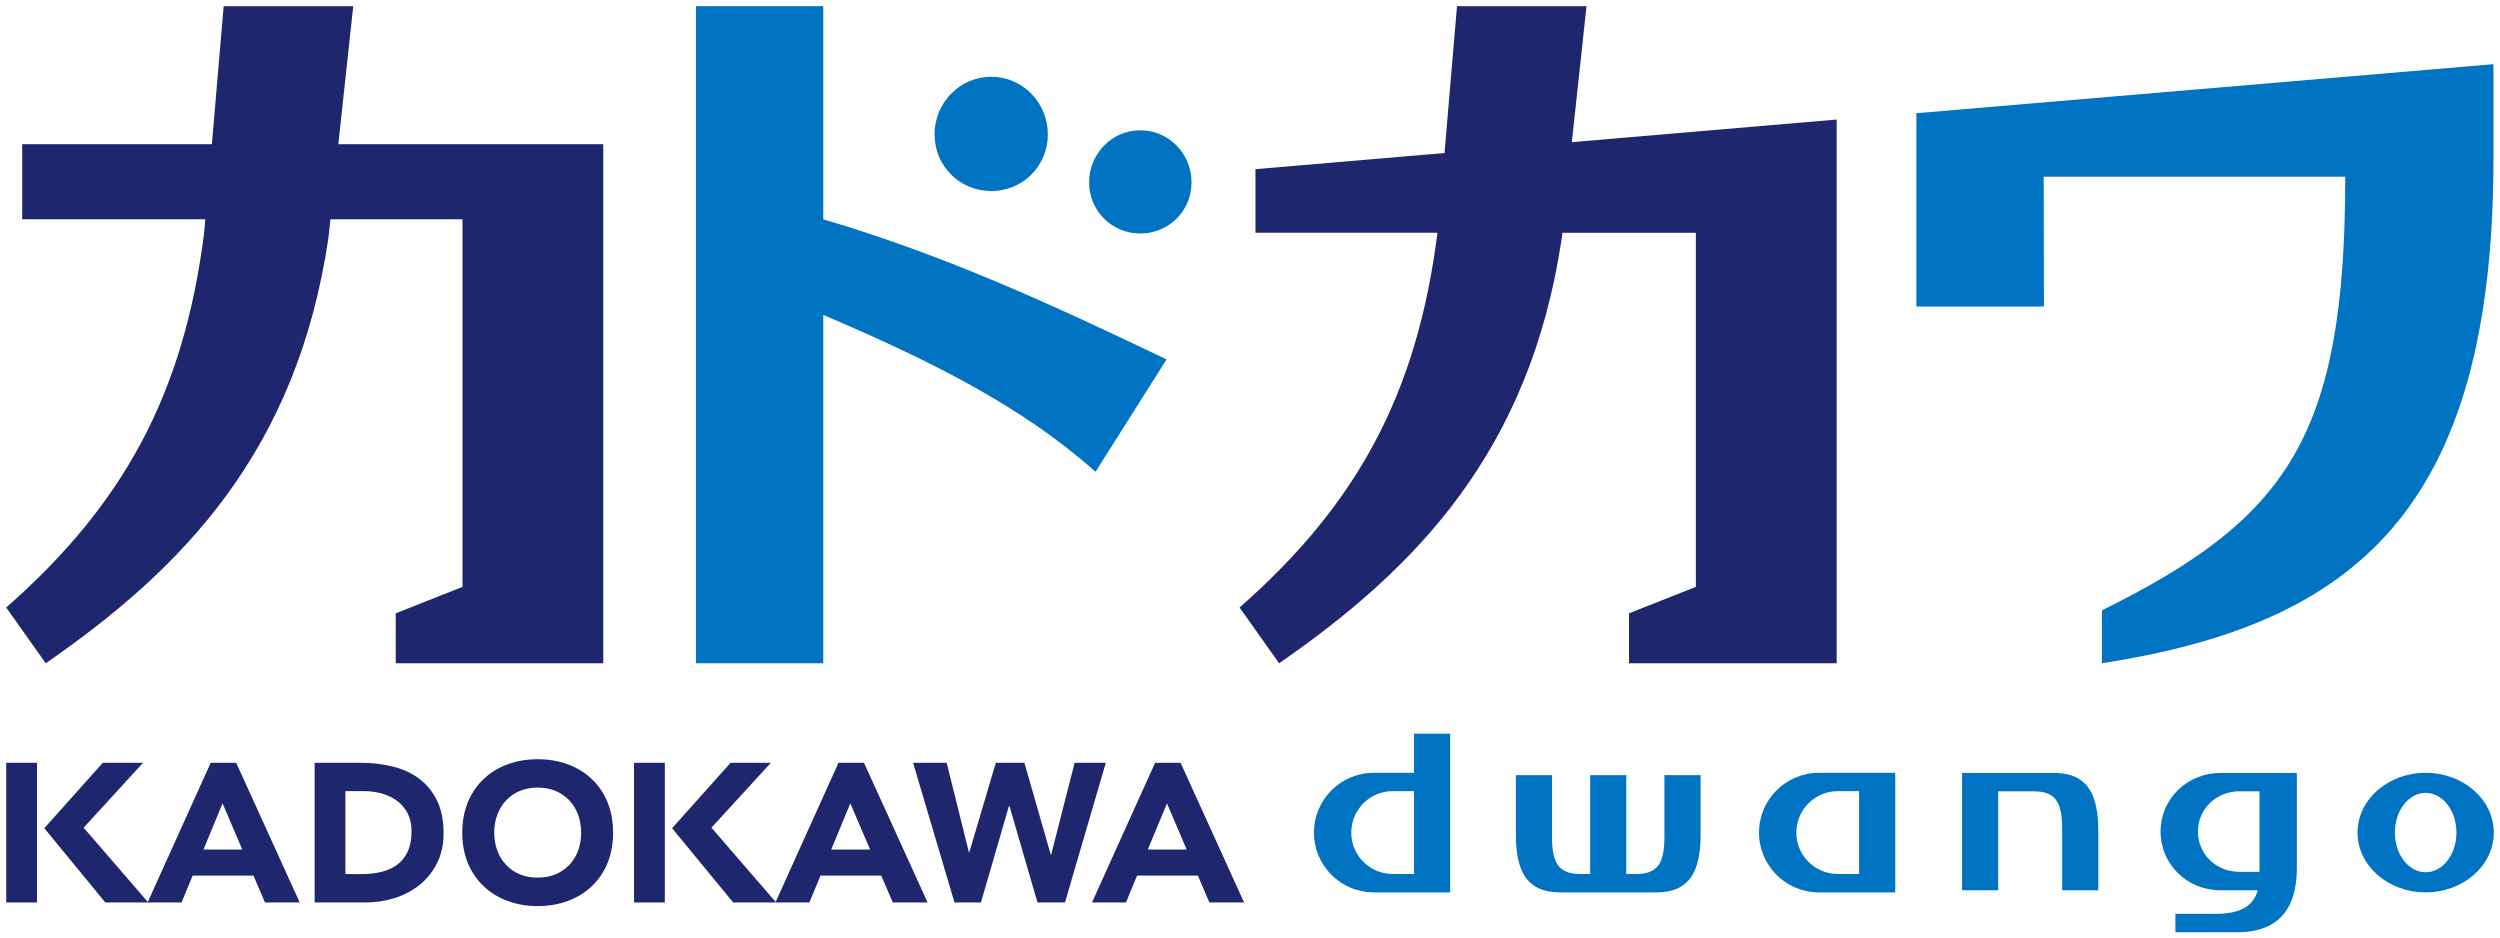 <?xml version="1.0" encoding="utf-8"?>
<!-- Generator: Adobe Illustrator 22.1.0, SVG Export Plug-In . SVG Version: 6.00 Build 0)  -->
<svg version="1.1"
	 id="svg8" inkscape:version="0.92.3 (2405546, 2018-03-11)" sodipodi:docname="kadokawa.svg" xmlns:cc="http://creativecommons.org/ns#" xmlns:dc="http://purl.org/dc/elements/1.1/" xmlns:inkscape="http://www.inkscape.org/namespaces/inkscape" xmlns:rdf="http://www.w3.org/1999/02/22-rdf-syntax-ns#" xmlns:sodipodi="http://sodipodi.sourceforge.net/DTD/sodipodi-0.dtd" xmlns:svg="http://www.w3.org/2000/svg"
	 xmlns="http://www.w3.org/2000/svg" xmlns:xlink="http://www.w3.org/1999/xlink" x="0px" y="0px"
	 viewBox="0 0 201.255 75.547" style="enable-background:new 0 0 201.255 75.547;" xml:space="preserve">
<style type="text/css">
	.st0{fill:#1E266E;}
	.st1{fill:#0073C2;}
</style>
<symbol  id="glyph3-1">
</symbol>
<symbol  id="glyph7-3">
</symbol>
<sodipodi:namedview  bordercolor="#666666" borderopacity="1.0" fit-margin-bottom="0.5" fit-margin-left="0.5" fit-margin-right="0.5" fit-margin-top="0.5" id="base" inkscape:current-layer="layer1" inkscape:cx="51.263315" inkscape:cy="34.536727" inkscape:document-units="px" inkscape:pageopacity="0" inkscape:pageshadow="2" inkscape:window-height="1001" inkscape:window-maximized="1" inkscape:window-width="1920" inkscape:window-x="-9" inkscape:window-y="-9" inkscape:zoom="3.959798" pagecolor="#00ffff" showgrid="false" units="px">
	</sodipodi:namedview>
<g id="layer1" transform="translate(20.344,-58.832)" inkscape:groupmode="layer" inkscape:label="Layer 1">
	<g id="g521" transform="matrix(0.353,0,0,0.353,99.535,139.753)">
		
			<use xlink:href="#glyph3-1"  width="-32766" height="-32766" id="use519" x="16383" y="16383" transform="matrix(-0.023 0 0 0.023 1838.987 5829.405)" style="overflow:visible;"/>
	</g>
	<g id="g809" transform="matrix(0.353,0,0,0.353,99.535,139.753)">
		
			<use xlink:href="#glyph7-3"  width="-32766" height="-32766" id="use807" x="16383" y="16383" transform="matrix(-0.006 0 0 -0.006 1732.06 2128.027)" style="overflow:visible;"/>
	</g>
	<path id="path2977" inkscape:connector-curvature="0" class="st0" d="M-19.844,131.483h2.479v-11.245h-2.479
		V131.483z"/>
	<path id="path2979" inkscape:connector-curvature="0" class="st0" d="M30.697,131.483h2.479v-11.245h-2.479
		V131.483z"/>
	<path id="path2981" inkscape:connector-curvature="0" class="st0" d="M-3.381,120.238l-5.063,11.203
		l-5.167-5.979l4.781-5.224h-3.24l-4.708,5.266l4.911,5.979h6.135l0.896-2.161
		h4.896l0.927,2.161h2.797l-5.115-11.245H-3.381z M-3.964,127.222l1.536-3.719
		l1.589,3.719H-3.964z"/>
	<path id="path2983" inkscape:connector-curvature="0" class="st0" d="M47.156,120.238l-5.057,11.203
		l-5.172-5.979l4.786-5.224h-3.245l-4.708,5.266l4.917,5.979h6.135l0.896-2.161
		h4.891l0.932,2.161h2.797l-5.12-11.245H47.156z M46.572,127.222l1.536-3.719
		l1.594,3.719H46.572z"/>
	<path id="path2985" inkscape:connector-curvature="0" class="st0" d="M74.697,120.238h-2.052l-5.083,11.245
		h2.734l0.896-2.161h4.896l0.927,2.161h2.792L74.697,120.238z M72.057,127.222
		l1.542-3.719l1.589,3.719H72.057z"/>
	<path id="path2987" inkscape:connector-curvature="0" class="st0" d="M13.395,121.514
		c-0.609-0.448-1.313-0.781-2.125-0.974c-0.813-0.203-1.667-0.302-2.568-0.302H4.984
		v11.245h4.052c0.839,0,1.641-0.12,2.401-0.359
		c0.76-0.245,1.438-0.604,2.016-1.073c0.583-0.474,1.047-1.057,1.396-1.755
		c0.344-0.693,0.516-1.49,0.516-2.401c0-1.026-0.177-1.901-0.531-2.625
		c-0.359-0.724-0.839-1.307-1.437-1.755 M12.484,127.373
		c-0.214,0.448-0.495,0.802-0.854,1.068c-0.359,0.271-0.792,0.464-1.281,0.583
		c-0.495,0.115-1.021,0.172-1.594,0.172H7.463v-6.677h1.464
		c0.521,0,1.01,0.068,1.484,0.198c0.469,0.135,0.88,0.333,1.229,0.599
		c0.354,0.271,0.63,0.599,0.844,1.01c0.198,0.411,0.302,0.885,0.302,1.438
		c0,0.641-0.104,1.172-0.302,1.609"/>
	<path id="path2989" inkscape:connector-curvature="0" class="st0" d="M27.296,121.545
		c-0.542-0.516-1.182-0.906-1.922-1.182c-0.745-0.276-1.552-0.411-2.432-0.411
		c-0.88,0-1.688,0.135-2.427,0.411c-0.745,0.276-1.391,0.667-1.922,1.182
		c-0.547,0.51-0.964,1.135-1.276,1.87c-0.297,0.729-0.448,1.542-0.448,2.448
		c0,0.896,0.151,1.714,0.448,2.448c0.312,0.729,0.729,1.349,1.276,1.865
		c0.531,0.51,1.177,0.906,1.922,1.182c0.74,0.276,1.547,0.417,2.427,0.417
		c0.88,0,1.688-0.141,2.432-0.417c0.74-0.276,1.38-0.672,1.922-1.182
		c0.542-0.516,0.964-1.135,1.266-1.865c0.302-0.734,0.448-1.552,0.448-2.448
		c0-0.906-0.146-1.719-0.448-2.448C28.26,122.681,27.838,122.056,27.296,121.545
		 M26.197,127.311c-0.172,0.443-0.406,0.823-0.708,1.146
		c-0.318,0.328-0.682,0.578-1.109,0.76c-0.427,0.177-0.911,0.266-1.438,0.266
		c-0.531,0-1.01-0.089-1.443-0.266c-0.427-0.182-0.792-0.432-1.099-0.76
		c-0.312-0.323-0.542-0.703-0.708-1.146c-0.167-0.437-0.25-0.927-0.25-1.448
		c0-0.521,0.083-1,0.25-1.448c0.167-0.443,0.396-0.828,0.708-1.151
		c0.307-0.328,0.672-0.578,1.099-0.76c0.432-0.177,0.911-0.271,1.443-0.271
		c0.526,0,1.01,0.094,1.438,0.271c0.427,0.182,0.792,0.432,1.109,0.76
		c0.302,0.323,0.536,0.708,0.708,1.151c0.151,0.448,0.245,0.927,0.245,1.448
		C26.442,126.384,26.348,126.873,26.197,127.311"/>
	<path id="path2991" inkscape:connector-curvature="0" class="st0" d="M66.166,120.238l-1.891,7.401H64.244
		l-2.12-7.401h-2.302l-2.135,7.208h-0.031l-1.792-7.208h-2.703l3.333,11.245
		h2.13l2.26-7.786h0.031l2.26,7.786h2.214l3.286-11.245H66.166z"/>
	<path id="path2993" inkscape:connector-curvature="0" class="st1" d="M126.078,121.045
		c-2.661,0-4.818,2.151-4.818,4.813c0,2.656,2.156,4.812,4.818,4.812h6.151v-9.625
		H126.078z M127.604,129.191c-1.844,0-3.339-1.49-3.339-3.333
		s1.495-3.339,3.339-3.339h1.714v6.672H127.604z"/>
	<path id="path2995" inkscape:connector-curvature="0" class="st1" d="M93.489,117.894v3.151h-3.245
		c-2.656,0-4.813,2.151-4.813,4.812c0,2.656,2.156,4.813,4.813,4.813h6.151v-12.776
		H93.489z M91.775,129.191c-1.844,0-3.339-1.49-3.339-3.333s1.495-3.339,3.339-3.339
		h1.714v6.672H91.775z"/>
	<path id="path2997" inkscape:connector-curvature="0" class="st1" d="M148.572,125.634
		c0-3.854-1.698-4.578-3.62-4.578h-7.344v9.443h2.906v-7.964h2.865
		c1.839,0,2.286,0.979,2.286,3.104v4.859h2.906L148.572,125.634z"/>
	<path id="path2999" inkscape:connector-curvature="0" class="st1" d="M158.406,121.056
		c-2.661,0-4.818,2.062-4.818,4.719c0,2.661,2.156,4.724,4.818,4.724h3.005
		c-0.385,1.375-1.562,1.901-3.391,1.901h-3.24v1.479h4.958
		c2.776,0,4.818-1.286,4.818-5.193v-7.63L158.406,121.056z M156.593,125.774
		c0-1.839,1.495-3.24,3.339-3.24h1.62v6.484h-1.62
		C158.088,129.019,156.593,127.618,156.593,125.774"/>
	<path id="path3001" inkscape:connector-curvature="0" class="st1" d="M174.926,121.045
		c-3.026,0-5.484,2.151-5.484,4.813c0,2.656,2.458,4.812,5.484,4.812
		c3.026,0,5.484-2.156,5.484-4.812C180.411,123.196,177.953,121.045,174.926,121.045
		 M174.926,129.05c-1.37,0-2.479-1.427-2.479-3.193
		c0-1.76,1.109-3.198,2.479-3.198c1.37,0,2.479,1.438,2.479,3.198
		C177.406,127.623,176.296,129.05,174.926,129.05"/>
	<path id="path3003" inkscape:connector-curvature="0" class="st1" d="M113.645,121.233v4.865
		c0,2.12-0.443,3.094-2.286,3.094h-0.786v-7.958h-2.906v7.958h-0.781
		c-1.844,0-2.292-0.974-2.292-3.094v-4.865h-2.906v4.865
		c0,3.854,1.698,4.573,3.625,4.573h7.62c1.922,0,3.625-0.719,3.625-4.573v-4.865H113.645z"
		/>
	<path id="path3005" inkscape:connector-curvature="0" class="st1" d="M148.864,112.227v-4.26
		c14.958-7.406,19.589-13.984,19.589-34.906h-24.276l0.021,10.448h-10.271V67.946
		l46.458-3.948v7.557c0,28.599-11.411,37.531-31.521,40.672"/>
	<path id="path3007" inkscape:connector-curvature="0" class="st1" d="M67.848,96.811
		c-6.005-5.339-13.286-8.938-21.917-12.63v28.047H35.682V59.332h10.25v17.156
		c9.865,2.911,18.474,6.896,27.635,11.276L67.848,96.811z"/>
	<path id="path3009" inkscape:connector-curvature="0" class="st1" d="M64.01,69.655
		c0,2.536-2.016,4.557-4.557,4.557s-4.563-2.021-4.563-4.557
		c0-2.547,2.021-4.641,4.563-4.641S64.01,67.108,64.01,69.655"/>
	<path id="path3011" inkscape:connector-curvature="0" class="st1" d="M75.578,73.509
		c0,2.297-1.828,4.12-4.125,4.12c-2.297,0-4.12-1.823-4.12-4.12
		s1.823-4.188,4.12-4.188C73.749,69.321,75.578,71.212,75.578,73.509"/>
	<path id="path3013" inkscape:connector-curvature="0" class="st0" d="M6.89,70.441l0.015-0.12
		l1.187-10.99H-2.339l-0.948,11.109h-15.271v6.042h14.745l-0.094,1.083
		c-1.641,12.938-6.443,21.833-15.938,30.172l3.182,4.49
		c11.016-7.62,20.214-17.036,22.76-34.245l0.161-1.5h10.63v29.594l-5.375,2.13
		v4.021h16.708V70.441L6.89,70.441z"/>
	<path id="path3015" inkscape:connector-curvature="0" class="st0" d="M106.192,70.274l1.182-10.943H96.947
		l-1,11.76l-0.005,0.057l-15.219,1.302v5.12h14.651
		c-1.635,12.938-6.438,21.828-15.932,30.167l3.182,4.49
		c11.01-7.62,20.208-17.036,22.76-34.245l0.047-0.411h10.745v28.505
		l-5.38,2.13v4.021h16.714v-43.771L106.192,70.274z"/>
</g>
</svg>
